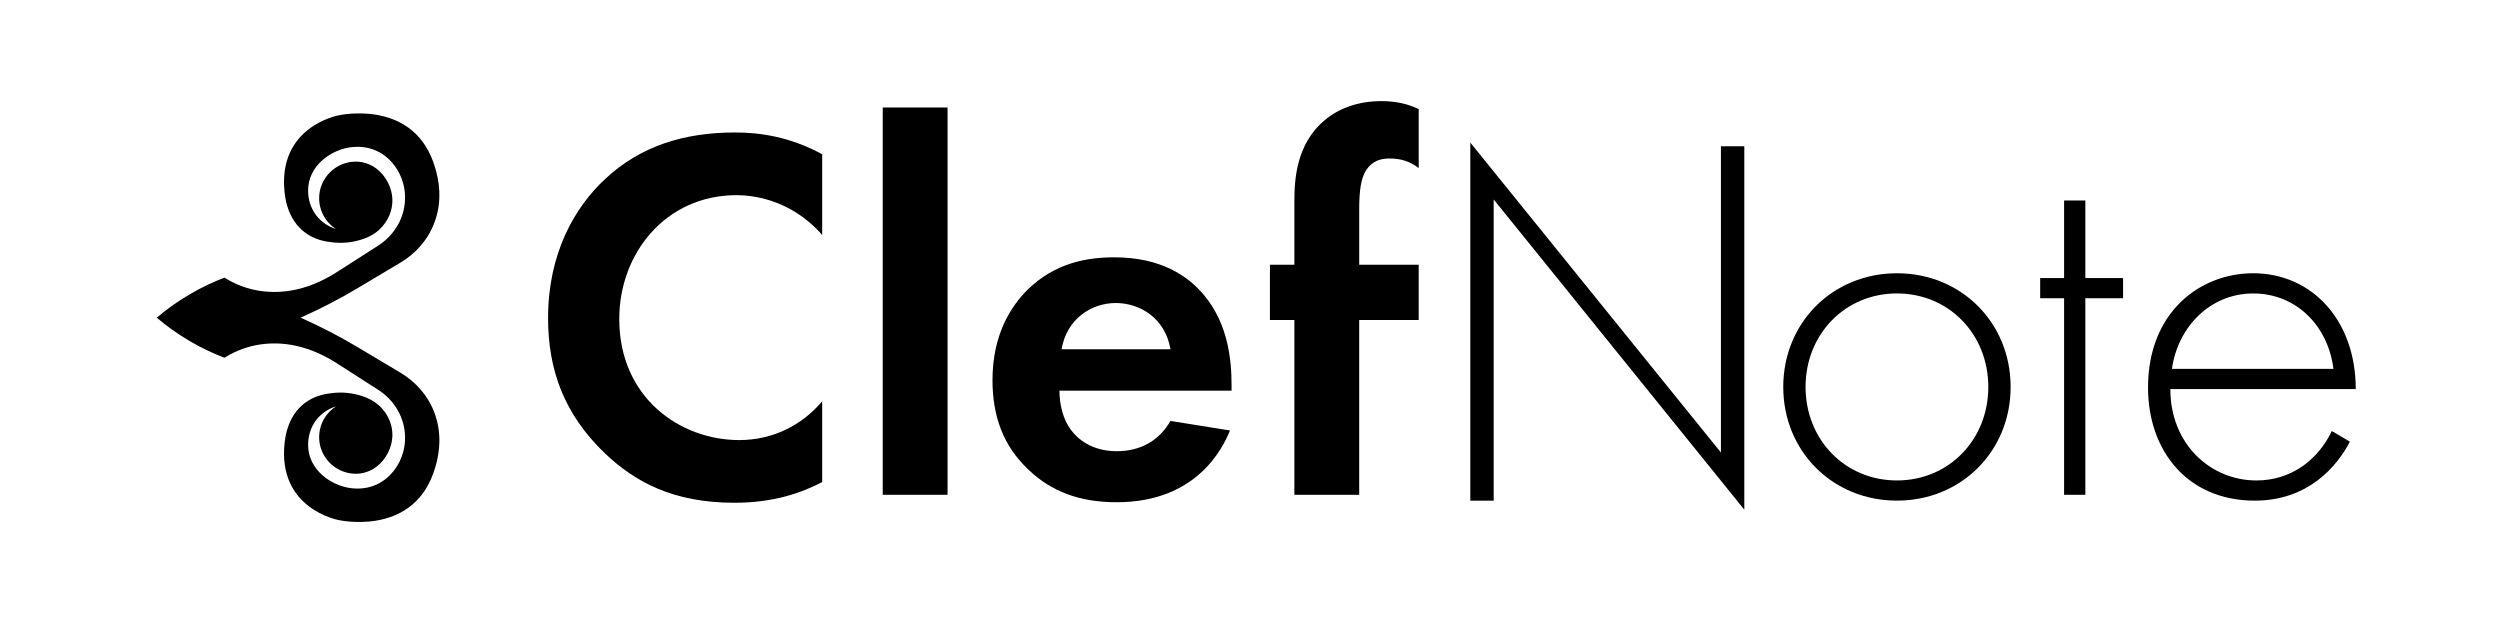 <?xml version="1.0" encoding="UTF-8"?>
<svg id="Layer_1" data-name="Layer 1" xmlns="http://www.w3.org/2000/svg" viewBox="0 0 2409 600">
  <path d="m422.4,411.95c-.37-2.27-.83-4.46-1.37-6.57-.81-3.17-1.8-6.16-2.91-8.97-2.32-5.87-5.39-11.35-9.08-16.38-2.46-3.35-5.2-6.49-8.18-9.4-1.49-1.45-3.04-2.85-4.64-4.19-3.21-2.67-6.64-5.1-10.25-7.25l-41.05-24.49c-17.84-10.64-36.3-20.19-55.28-28.61,18.99-8.42,37.45-17.97,55.28-28.61l41.05-24.49c3.61-2.15,7.04-4.58,10.25-7.25,1.6-1.34,3.15-2.73,4.64-4.19,2.98-2.91,5.72-6.05,8.18-9.4,3.69-5.02,6.76-10.51,9.08-16.38,1.11-2.81,2.1-5.8,2.91-8.97.54-2.11,1-4.3,1.37-6.57.18-1.13.34-2.29.48-3.46.27-2.35.44-4.77.49-7.28.15-7.51-.76-15.72-3.13-24.62-.79-2.97-1.75-6.01-2.88-9.13-22.02-60.54-91.21-44.57-91.21-44.57,0,0-58.98,10.64-51.89,74.51.33,2.94.94,7.34,2.38,12.31.48,1.66,1.05,3.38,1.74,5.13,1.71,4.38,4.13,8.96,7.56,13.23,1.37,1.71,2.91,3.36,4.63,4.94.86.79,1.77,1.55,2.72,2.3,10.34,8.05,21.5,9.31,27.54,9.98.76.09,1.52.16,2.27.22,1.5.12,2.97.18,4.41.19.72,0,1.43,0,2.13-.02,2.81-.07,5.48-.31,7.99-.68,1.26-.18,2.47-.4,3.65-.64s2.31-.5,3.4-.78c2.18-.56,4.18-1.18,5.98-1.82.83-.29,1.65-.61,2.47-.95,1.62-.68,3.21-1.44,4.74-2.3s3.01-1.8,4.42-2.84c2.11-1.56,4.07-3.32,5.83-5.29,2.15-2.41,3.99-5.03,5.48-7.81.6-1.11,1.14-2.24,1.62-3.4s.91-2.33,1.28-3.52c1.28-4.17,1.83-8.54,1.55-12.94-.14-2.24-.51-4.5-1.07-6.72-1.41-5.56-4.08-10.94-7.78-15.5-.37-.46-.75-.9-1.14-1.34-2.34-2.63-5.05-4.95-8.07-6.81-.5-.31-1.02-.61-1.54-.89-1.56-.85-3.2-1.59-4.91-2.18-1.14-.4-2.31-.74-3.51-1.01-3-.68-6.19-.95-9.53-.72-3.81.25-7.46,1.12-10.86,2.51-.49.2-.97.41-1.44.63-11.4,5.25-19.63,16.4-20.57,29.45-.06.85-.09,1.69-.09,2.53,0,1.67.11,3.31.33,4.92.11.8.25,1.6.41,2.39.49,2.36,1.22,4.63,2.16,6.79,2.82,6.48,7.52,11.95,13.42,15.71-16.58-5.32-26.88-19.51-26.97-37.05-.13-24.08,22.36-39.76,41.91-41.91,20.82-2.3,35.99,8.03,44.57,22.62.59,1,1.14,2.02,1.65,3.05,1.54,3.1,2.74,6.33,3.61,9.66,1.16,4.43,1.72,9.03,1.7,13.67-.03,5.81-1.02,11.47-2.85,16.82-.73,2.14-1.6,4.23-2.59,6.26-1.99,4.06-4.47,7.87-7.4,11.35-3.66,4.35-7.99,8.18-12.88,11.31l-41.1,26.35c-30.6,19.29-57.42,20.46-76.59,16.8-12.91-2.46-23.2-7.54-30.69-12.14-9.85,3.77-21.2,8.91-33.26,15.97-12.88,7.54-23.49,15.46-31.93,22.62,8.44,7.16,19.05,15.08,31.93,22.62,12.06,7.06,23.41,12.2,33.26,15.97,7.48-4.6,17.78-9.68,30.69-12.14,19.17-3.66,45.99-2.49,76.59,16.8l41.1,26.35c4.89,3.13,9.22,6.96,12.88,11.31,2.92,3.48,5.41,7.29,7.4,11.35.99,2.03,1.86,4.12,2.59,6.26,1.83,5.35,2.83,11.02,2.85,16.82.02,4.64-.54,9.23-1.7,13.67-.87,3.33-2.07,6.56-3.61,9.66-.51,1.03-1.06,2.05-1.65,3.05-8.58,14.59-23.75,24.92-44.57,22.62-19.55-2.16-42.04-17.83-41.91-41.91.09-17.54,10.39-31.73,26.97-37.05-4.59,2.93-8.45,6.89-11.27,11.55-2.01,3.33-3.49,7.02-4.31,10.95-.16.79-.3,1.58-.41,2.39-.22,1.61-.33,3.25-.33,4.92,0,.84.03,1.68.09,2.53.94,13.05,9.17,24.2,20.57,29.45.48.22.96.43,1.44.63,3.4,1.39,7.06,2.25,10.86,2.51,3.34.22,6.53-.05,9.53-.72,1.2-.27,2.37-.61,3.51-1.01,1.71-.6,3.35-1.33,4.91-2.18.52-.28,1.03-.58,1.54-.89,3.02-1.86,5.73-4.18,8.07-6.81.39-.44.77-.89,1.14-1.34,3.7-4.56,6.37-9.94,7.78-15.5.56-2.22.92-4.48,1.07-6.72.44-6.91-1.17-13.75-4.45-19.86-1.49-2.78-3.33-5.4-5.48-7.81-4.11-4.6-9.3-8.06-14.99-10.43-.81-.34-1.63-.65-2.47-.95-1.8-.64-3.8-1.26-5.98-1.82-1.09-.28-2.22-.54-3.4-.78-1.18-.24-2.39-.45-3.65-.64-4.4-.64-9.28-.91-14.53-.51-.75.06-1.51.13-2.27.22-6.03.68-17.19,1.94-27.54,9.98-.95.74-1.86,1.51-2.72,2.3-1.72,1.58-3.26,3.23-4.63,4.94-3.43,4.27-5.85,8.85-7.56,13.23-.69,1.75-1.26,3.48-1.74,5.13-1.44,4.97-2.05,9.37-2.38,12.31-7.09,63.87,51.89,74.51,51.89,74.51,0,0,69.19,15.97,91.21-44.57,1.13-3.12,2.09-6.16,2.88-9.13,1.98-7.42,2.94-14.36,3.12-20.81.04-1.29.04-2.56.02-3.81-.05-2.5-.22-4.93-.49-7.28-.13-1.17-.29-2.33-.48-3.46Z"/>
  <g>
    <path d="m792.28,464.5c-20.48,10.75-47.61,19.96-84.47,19.96-59.9,0-96.24-20.48-124.91-47.61-39.42-37.88-54.78-80.37-54.78-130.54,0-61.94,25.59-106.48,54.78-133.61,34.3-32.26,76.79-45.05,125.42-45.05,24.06,0,52.73,4.1,83.95,20.98v77.81c-31.23-35.83-70.13-38.39-82.42-38.39-68.6,0-113.13,56.31-113.13,119.28,0,75.77,58.36,116.72,115.69,116.72,31.74,0,59.89-13.82,79.86-37.37v77.81Z"/>
    <path d="m913.06,103.59v373.19h-62.46V103.59h62.46Z"/>
    <path d="m1185.2,414.84c-6.66,16.38-31.74,69.11-109.04,69.11-35.83,0-62.96-10.24-84.98-31.23-24.57-23.04-34.81-51.71-34.81-86.52,0-44.03,17.92-71.16,33.78-87.02,26.11-25.6,56.82-31.23,83.44-31.23,45.05,0,71.16,17.92,86.52,36.34,23.55,28.15,26.62,62.97,26.62,87.02v5.12h-165.86c0,13.32,3.58,27.65,10.75,37.37,6.65,9.21,20.48,20.99,44.53,20.99s41.47-11.26,51.71-29.18l57.33,9.21Zm-57.33-78.32c-5.12-30.2-29.69-44.54-52.73-44.54s-47.1,14.85-52.22,44.54h104.95Z"/>
    <path d="m1309.72,308.36v168.42h-62.46v-168.42h-23.55v-53.24h23.55v-60.92c0-20.48,1.54-55.29,29.18-78.33,13.31-11.26,31.74-18.43,54.78-18.43,13.82,0,25.08,2.56,35.84,7.68v56.83c-8.71-6.66-17.41-9.22-28.16-9.22-8.19,0-16.38,2.05-22.52,11.26-5.12,8.19-6.65,19.97-6.65,38.39v52.72h57.33v53.24h-57.33Z"/>
    <path d="m1416.79,482.41V137.38l241.5,298.67V140.96h22.52v350.16l-241.5-298.92v290.22h-22.52Z"/>
    <path d="m1937.44,372.86c0,61.94-47.61,109.55-109.55,109.55s-109.55-47.61-109.55-109.55,47.61-109.55,109.55-109.55,109.55,47.61,109.55,109.55Zm-21.5,0c0-50.68-37.88-90.1-88.05-90.1s-88.05,39.42-88.05,90.1,37.88,90.1,88.05,90.1,88.05-39.42,88.05-90.1Z"/>
    <path d="m2009.44,287.38v189.41h-20.48v-189.41h-23.04v-19.45h23.04v-74.74h20.48v74.74h36.35v19.45h-36.35Z"/>
    <path d="m2091.34,374.92c0,53.24,38.91,88.05,82.93,88.05,33.78,0,59.38-19.96,72.69-47.61l17.41,10.23c-12.29,23.55-39.93,56.83-91.63,56.83-65.01,0-102.9-48.12-102.9-109.04,0-72.69,50.17-110.07,101.36-110.07,56.31,0,98.8,45.05,98.8,111.6h-178.66Zm157.16-19.45c-5.12-41.47-35.84-72.69-77.3-72.69s-72.69,32.26-78.32,72.69h155.62Z"/>
  </g>
</svg>